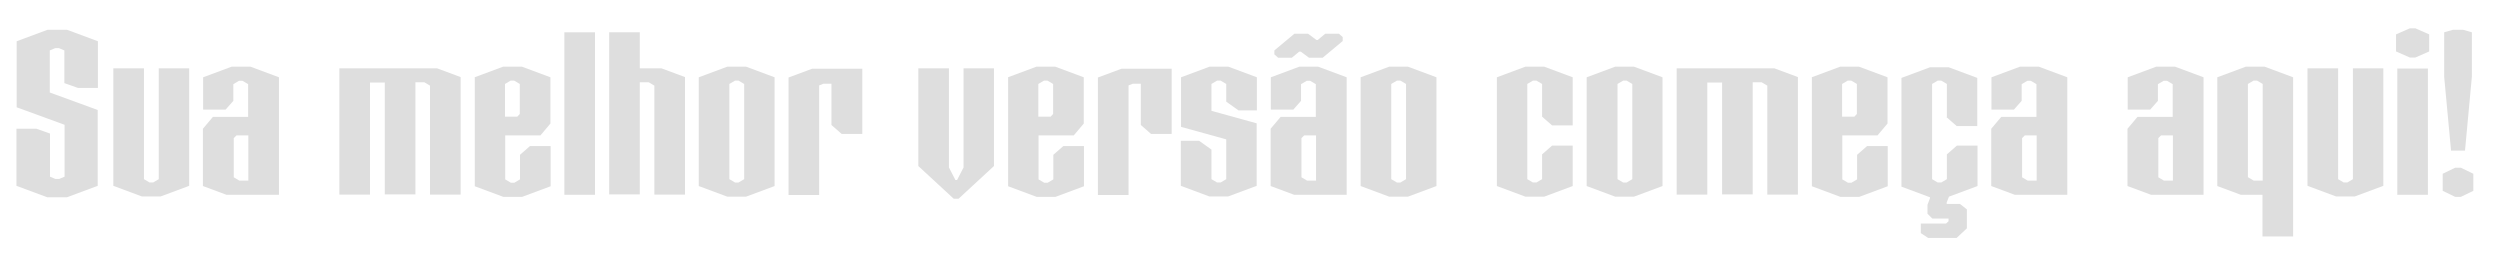 <svg xmlns="http://www.w3.org/2000/svg" id="Camada_1" viewBox="0 0 1200 127"><defs><style>      .st0 {        fill: #dedede;      }    </style></defs><path class="st0" d="M8,19.8l14.8-5.5h9.4l14.8,5.5v22.4h-9.6l-6.5-2.3v-15.7l-2.6-1.1h-1.8l-2.6,1.1v20.2l23,8.4v36.4l-14.8,5.5h-9.4l-14.8-5.5v-27.4h9.6l6.5,2.3v20.7l2.6,1.1h1.8l2.6-1.1v-24.9l-23-8.4v-31.8Z"></path><path class="st0" d="M90.8,32.8v56.4l-13.7,5.1h-9l-13.7-5.1v-56.4h14.7v53.2l2.7,1.6h1.7l2.7-1.6v-53.2h14.7Z"></path><path class="st0" d="M97.5,52.6v-15.5l13.7-5.1h9l13.7,5.1v56.4h-25.2l-11.3-4.2v-27.5l4.8-5.7h16.9v-15.7l-2.7-1.6h-1.7l-2.7,1.6v8l-3.7,4.2h-11ZM119.2,86.7v-21.7h-5.7l-1.3,1.3v18.8l2.7,1.6h4.3Z"></path><path class="st0" d="M184.6,39.6h-7v53.8h-14.7v-60.6h46.9l11.3,4.2v56.4h-14.7v-52.3l-2.7-1.6h-4.3v53.8h-14.7v-53.8Z"></path><path class="st0" d="M227.8,37.1l13.7-5.1h9l13.7,5.1v22.2l-4.8,5.7h-16.9v21.1l2.7,1.6h1.7l2.7-1.6v-11.8l4.8-4.2h9.9v19.3l-13.7,5.1h-9l-13.7-5.1v-52.2ZM242.5,56h5.8l1.2-1.3v-14.4l-2.7-1.6h-1.7l-2.7,1.6v15.7Z"></path><path class="st0" d="M285.6,93.5h-14.7V15.5h14.7v78Z"></path><path class="st0" d="M307,32.8h10.5l11.3,4.2v56.4h-14.7v-52.3l-2.7-1.6h-4.3v53.8h-14.7V15.5h14.7v17.4Z"></path><path class="st0" d="M335.4,37.1l13.7-5.1h9l13.7,5.1v52.2l-13.7,5.1h-9l-13.7-5.1v-52.2ZM350.1,86l2.7,1.6h1.7l2.7-1.6v-45.7l-2.7-1.6h-1.7l-2.7,1.6v45.7Z"></path><path class="st0" d="M403.9,64.2l-4.8-4.2v-19.8h-3.9l-2,.8v52.6h-14.7v-56.4l11.3-4.2h24.1v31.3h-9.9Z"></path><path class="st0" d="M477.1,32.8v46.9l-17,15.7h-2.3l-17-15.7v-46.9h14.7v47.6l3.1,6h.8l3.1-6v-47.6h14.7Z"></path><path class="st0" d="M483.8,37.1l13.7-5.1h9l13.7,5.1v22.2l-4.8,5.7h-16.9v21.1l2.7,1.6h1.7l2.7-1.6v-11.8l4.8-4.2h9.9v19.3l-13.7,5.1h-9l-13.7-5.1v-52.2ZM498.5,56h5.8l1.2-1.3v-14.4l-2.7-1.6h-1.7l-2.7,1.6v15.7Z"></path><path class="st0" d="M552.4,64.2l-4.8-4.2v-19.8h-3.9l-2,.8v52.6h-14.7v-56.4l11.3-4.2h24.1v31.3h-9.9Z"></path><path class="st0" d="M585.9,38.7h-1.7l-2.7,1.6v12.9l21.7,6v30l-13.7,5.1h-9l-13.7-5.1v-21.6h8.8l5.9,4.2v14.2l2.7,1.6h1.7l2.7-1.6v-19.1l-21.7-6v-23.8l13.7-5.1h9l13.7,5.1v15.9h-8.8l-5.9-4.2v-8.5l-2.7-1.6Z"></path><path class="st0" d="M610,52.6v-15.5l13.7-5.1h9l13.7,5.1v56.4h-25.2l-11.3-4.2v-27.5l4.8-5.7h16.9v-15.7l-2.7-1.6h-1.7l-2.7,1.6v8l-3.7,4.2h-11ZM624.4,24.8h-.8l-3.5,2.9h-6.6l-1.8-1.6v-1.9l9.6-8h6.6l4,3h.6l3.6-3h6.6l1.8,1.6v1.9l-9.6,8h-6.6l-3.9-2.9ZM631.7,86.7v-21.7h-5.7l-1.3,1.3v18.8l2.7,1.6h4.3Z"></path><path class="st0" d="M653.1,37.1l13.7-5.1h9l13.7,5.1v52.2l-13.7,5.1h-9l-13.7-5.1v-52.2ZM667.8,86l2.7,1.6h1.7l2.7-1.6v-45.7l-2.7-1.6h-1.7l-2.7,1.6v45.7Z"></path><path class="st0" d="M740.2,55.9v-15.6l-2.7-1.6h-1.7l-2.7,1.6v45.7l2.7,1.6h1.7l2.7-1.6v-11.9l4.8-4.2h9.9v19.4l-13.7,5.1h-9l-13.7-5.1v-52.2l13.7-5.1h9l13.7,5.1v23.1h-9.9l-4.8-4.2Z"></path><path class="st0" d="M761.6,37.1l13.7-5.1h9l13.7,5.1v52.2l-13.7,5.1h-9l-13.7-5.1v-52.2ZM776.4,86l2.7,1.6h1.7l2.7-1.6v-45.7l-2.7-1.6h-1.7l-2.7,1.6v45.7Z"></path><path class="st0" d="M826.5,39.6h-7v53.8h-14.7v-60.6h46.9l11.3,4.2v56.4h-14.7v-52.3l-2.7-1.6h-4.3v53.8h-14.7v-53.8Z"></path><path class="st0" d="M869.6,37.1l13.7-5.1h9l13.7,5.1v22.2l-4.8,5.7h-16.9v21.1l2.7,1.6h1.7l2.7-1.6v-11.8l4.8-4.2h9.9v19.3l-13.7,5.1h-9l-13.7-5.1v-52.2ZM884.3,56h5.8l1.2-1.3v-14.4l-2.7-1.6h-1.7l-2.7,1.6v15.7Z"></path><path class="st0" d="M934.5,55.9v-15.6l-2.7-1.6h-1.7l-2.7,1.6v45.7l2.7,1.6h1.7l2.7-1.6v-11.9l4.8-4.2h9.9v19.4l-13.7,5.1-1.1,2.8v.7h6.4l3.3,2.6v9.1l-4.9,4.6h-13.7l-3.5-2.3v-4.6h12.1l1.2-1.1v-1.3h-7.8l-2.3-2.3v-4.3l1.2-3.2v-.4l-13.7-5.1v-52.2l13.7-5.1h9l13.7,5.1v23.1h-9.9l-4.8-4.2Z"></path><path class="st0" d="M955.9,52.6v-15.5l13.7-5.1h9l13.7,5.1v56.4h-25.2l-11.3-4.2v-27.5l4.8-5.7h16.9v-15.7l-2.7-1.6h-1.7l-2.7,1.6v8l-3.7,4.2h-11ZM977.6,86.7v-21.7h-5.7l-1.3,1.3v18.8l2.7,1.6h4.3Z"></path><path class="st0" d="M1021.3,52.6v-15.5l13.7-5.1h9l13.7,5.1v56.4h-25.2l-11.3-4.2v-27.5l4.8-5.7h16.9v-15.7l-2.7-1.6h-1.7l-2.7,1.6v8l-3.7,4.2h-11ZM1043,86.7v-21.7h-5.7l-1.3,1.3v18.8l2.7,1.6h4.3Z"></path><path class="st0" d="M1086.1,93.5h-10.5l-11.3-4.2v-52.2l13.7-5.1h9l13.7,5.1v76.4h-14.7v-20.1ZM1079.1,85.1l2.7,1.6h4.3v-46.4l-2.7-1.6h-1.7l-2.7,1.6v44.8Z"></path><path class="st0" d="M1144,32.8v56.4l-13.7,5.1h-9l-13.7-5.1v-56.4h14.7v53.2l2.7,1.6h1.7l2.7-1.6v-53.2h14.7Z"></path><path class="st0" d="M1150.1,16.5l6.6-2.9h2.7l6.6,2.9v8.2l-6.6,2.9h-2.7l-6.6-2.9v-8.2ZM1165.4,93.5h-14.7v-60.6h14.7v60.6Z"></path><path class="st0" d="M1172.5,83.4l6-2.9h2.7l6,2.9v8.2l-6,2.9h-2.7l-6-2.9v-8.2ZM1186.5,15.5v21.3l-3.3,35.5h-6.7l-3.3-35.5V15.5l4.2-1.2h4.9l4.2,1.2Z"></path></svg>